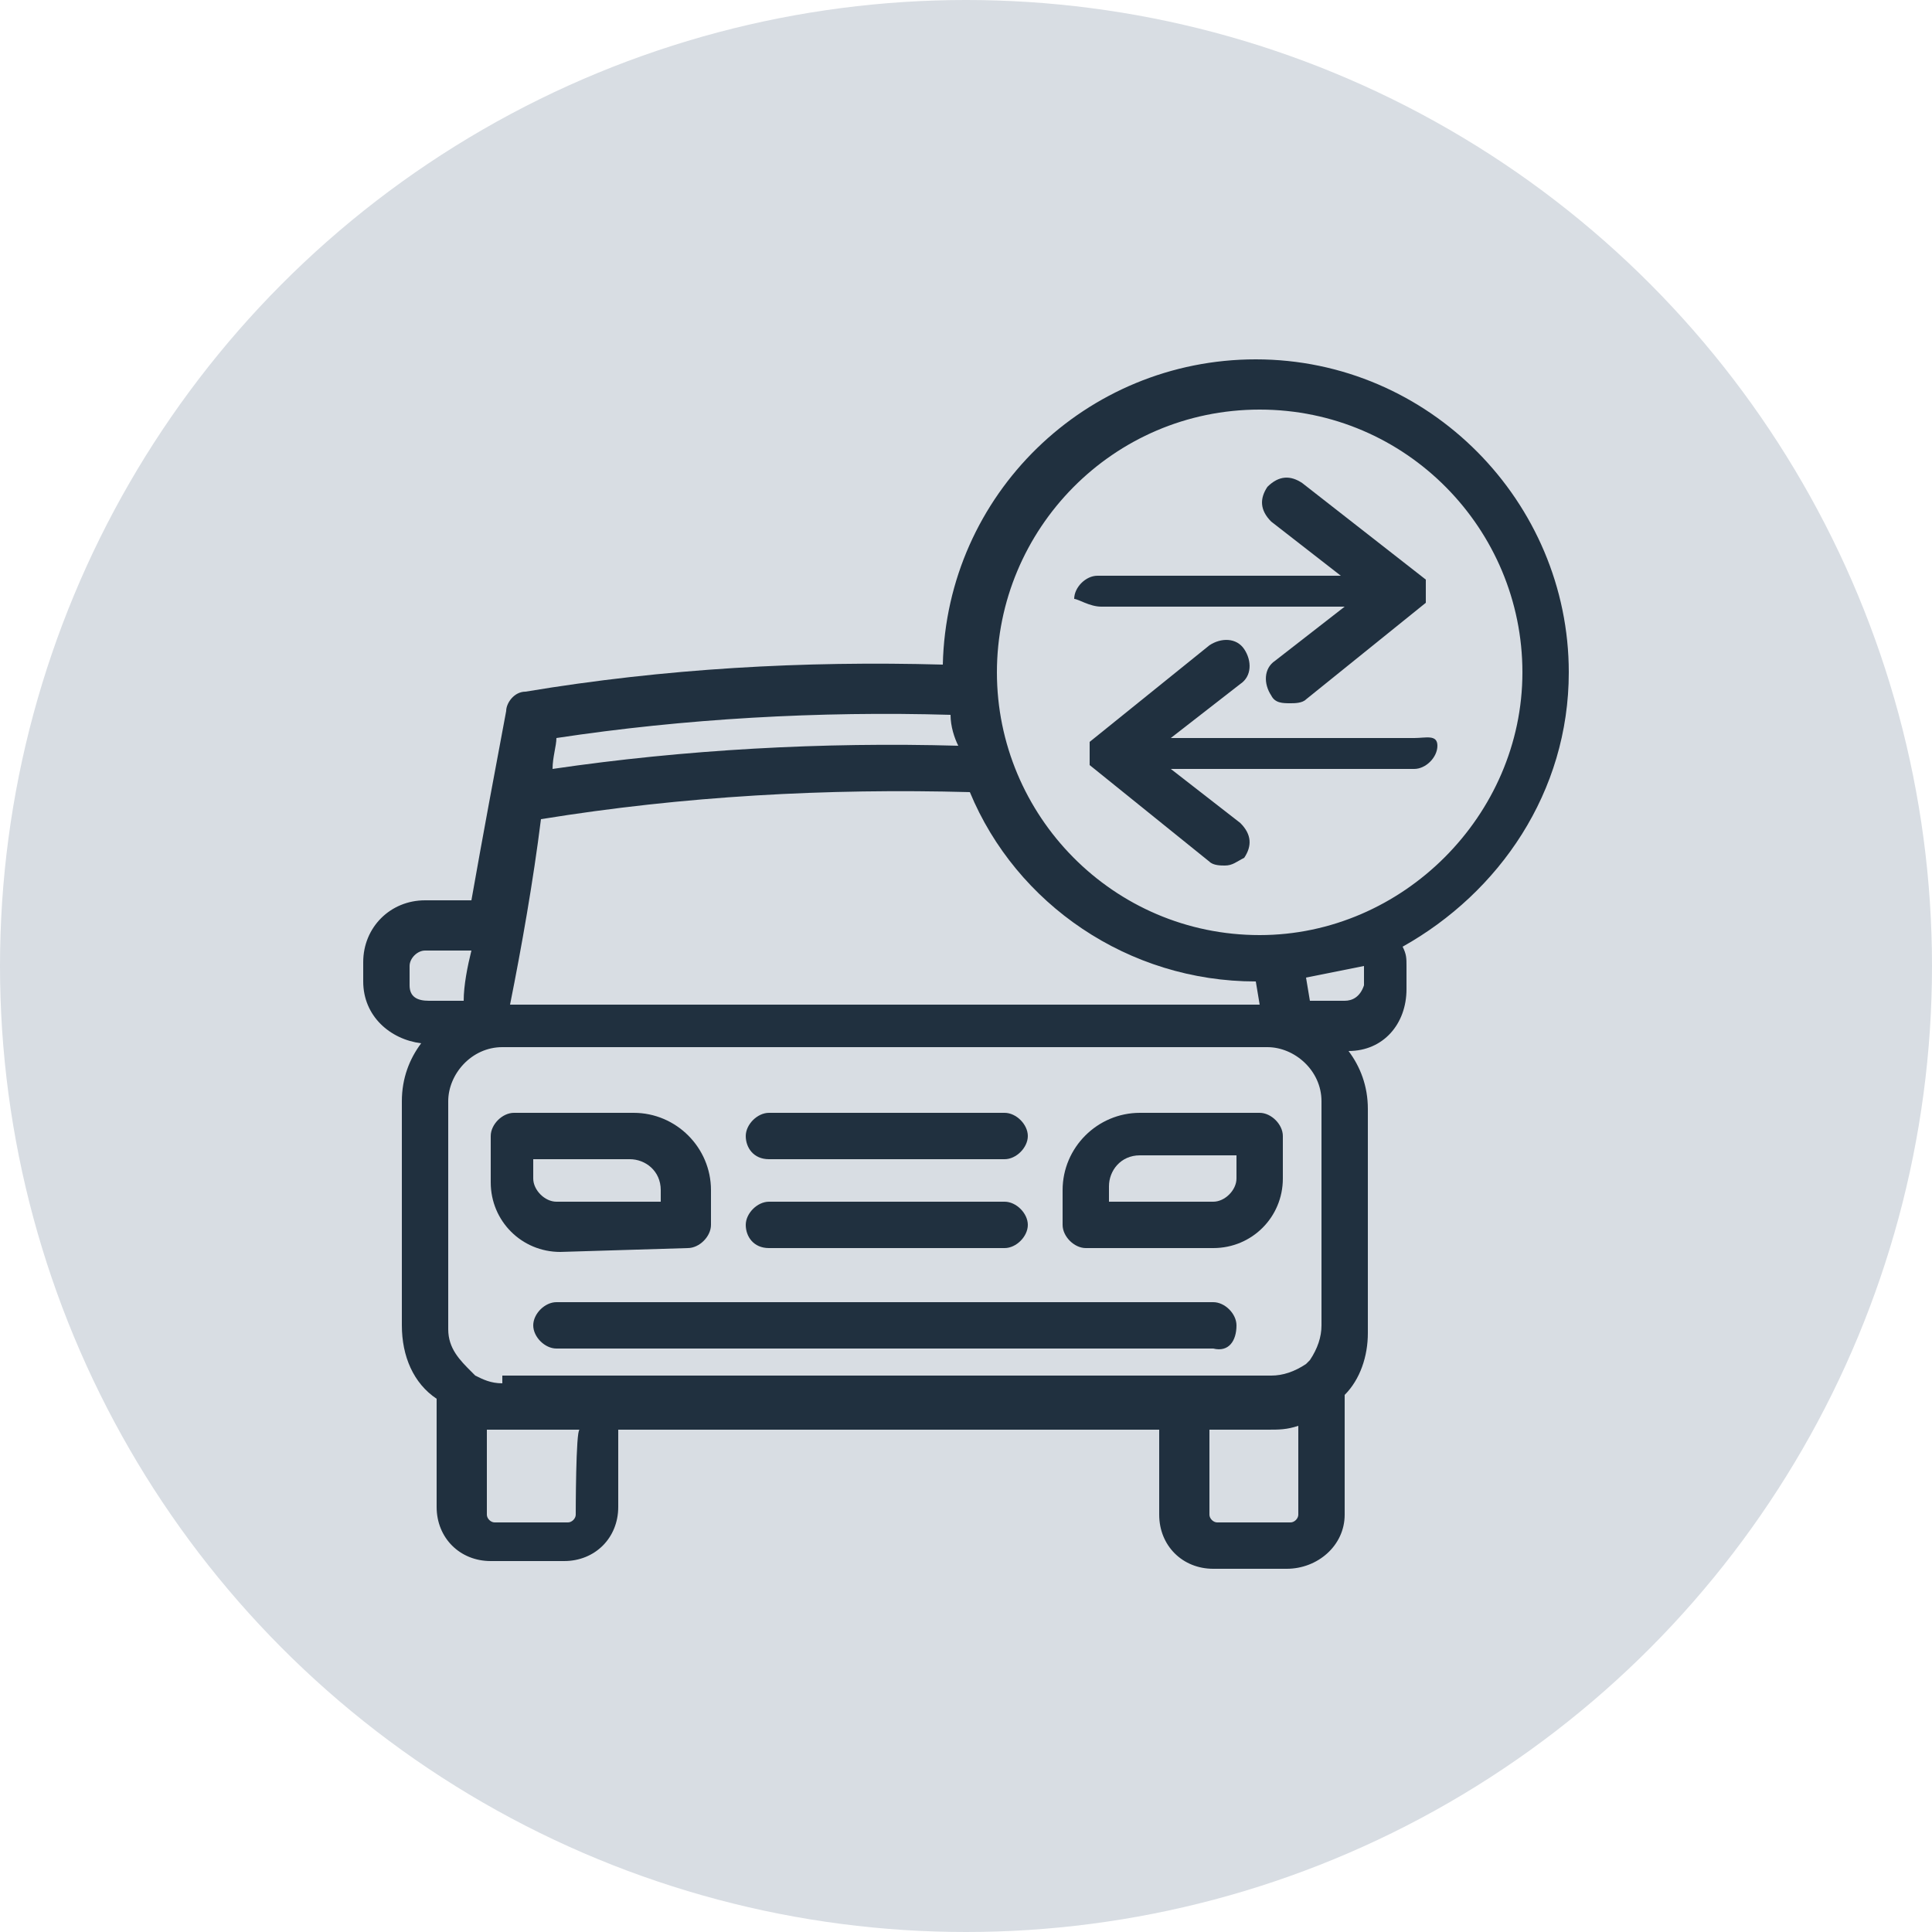 <?xml version="1.0" encoding="UTF-8"?> <svg xmlns="http://www.w3.org/2000/svg" xmlns:xlink="http://www.w3.org/1999/xlink" version="1.1" id="Ebene_1" x="0px" y="0px" viewBox="0 0 50 50" style="enable-background:new 0 0 50 50;" xml:space="preserve"> <style type="text/css"> .st0{fill:#D8DDE3;} .st1{fill:#20303F;} </style> <circle class="st0" cx="25" cy="25" r="25"></circle> <g> <path class="st1" d="M34.8,39.2v-3.1c0.4-0.4,0.6-1,0.6-1.6v-5.8c0-0.6-0.2-1.1-0.5-1.5c0.9,0,1.5-0.7,1.5-1.6V25 c0-0.2,0-0.3-0.1-0.5c2.5-1.4,4.3-4,4.3-7.1c0-4.4-3.6-8.1-8.1-8.1c-4.4,0-8,3.5-8.1,7.9c-3.6-0.1-7.2,0.1-10.8,0.7 c-0.3,0-0.5,0.3-0.5,0.5c-0.3,1.6-0.6,3.2-0.9,4.9H11c-0.9,0-1.6,0.7-1.6,1.6v0.5c0,0.9,0.7,1.5,1.5,1.6c-0.3,0.4-0.5,0.9-0.5,1.5 v5.8c0,0.8,0.3,1.5,0.9,1.9v2.8c0,0.8,0.6,1.4,1.4,1.4h1.9c0.8,0,1.4-0.6,1.4-1.4V37H30v2.2c0,0.8,0.6,1.4,1.4,1.4h1.9 C34.1,40.6,34.8,40,34.8,39.2z M14,21.2c3.7-0.6,7.4-0.8,11.1-0.7c1.2,2.9,4.1,4.9,7.4,4.9l0.1,0.6H13.2 C13.5,24.5,13.8,22.8,14,21.2z M34.8,25.9h-0.9l-0.1-0.6c0.5-0.1,1-0.2,1.5-0.3v0.5C35.2,25.8,35,25.9,34.8,25.9z M32.6,10.6 c3.8,0,6.8,3.1,6.8,6.8s-3.1,6.8-6.8,6.8c-3.8,0-6.8-3.1-6.8-6.8S28.8,10.6,32.6,10.6z M24.6,18.5c0,0.3,0.1,0.6,0.2,0.8 c-3.5-0.1-7.1,0.1-10.5,0.6c0-0.3,0.1-0.6,0.1-0.8C17.7,18.6,21.2,18.4,24.6,18.5z M10.6,25.5V25c0-0.2,0.2-0.4,0.4-0.4h1.2 C12.1,25,12,25.5,12,25.9h-0.9C10.8,25.9,10.6,25.8,10.6,25.5z M14.9,39.2c0,0.1-0.1,0.2-0.2,0.2h-1.9c-0.1,0-0.2-0.1-0.2-0.2v-2.2 c0.2,0,0.3,0,0.5,0h1.9C14.9,37,14.9,39.2,14.9,39.2z M13,35.8c-0.3,0-0.5-0.1-0.7-0.2c0,0-0.1-0.1-0.1-0.1 c-0.3-0.3-0.6-0.6-0.6-1.1v-5.9c0-0.7,0.6-1.4,1.4-1.4h19.8c0.7,0,1.4,0.6,1.4,1.4v5.8c0,0.3-0.1,0.6-0.3,0.9c0,0-0.1,0.1-0.1,0.1 c-0.3,0.2-0.6,0.3-0.9,0.3H13z M32.8,37c0.3,0,0.5,0,0.8-0.1v2.3c0,0.1-0.1,0.2-0.2,0.2h-1.9c-0.1,0-0.2-0.1-0.2-0.2V37L32.8,37 L32.8,37z"></path> <path class="st1" d="M19.9,30H26c0.3,0,0.6-0.3,0.6-0.6c0-0.3-0.3-0.6-0.6-0.6h-6.1c-0.3,0-0.6,0.3-0.6,0.6 C19.3,29.7,19.5,30,19.9,30z"></path> <path class="st1" d="M19.9,32.3H26c0.3,0,0.6-0.3,0.6-0.6c0-0.3-0.3-0.6-0.6-0.6h-6.1c-0.3,0-0.6,0.3-0.6,0.6S19.5,32.3,19.9,32.3z "></path> <path class="st1" d="M32,34.3c0-0.3-0.3-0.6-0.6-0.6h-17c-0.3,0-0.6,0.3-0.6,0.6s0.3,0.6,0.6,0.6h17C31.8,35,32,34.7,32,34.3z"></path> <path class="st1" d="M28.1,32.3h3.3c1,0,1.8-0.8,1.8-1.8v-1.1c0-0.3-0.3-0.6-0.6-0.6h-3.1c-1.1,0-2,0.9-2,2v0.9 C27.5,32,27.8,32.3,28.1,32.3z M28.7,30.7c0-0.4,0.3-0.8,0.8-0.8H32v0.6c0,0.3-0.3,0.6-0.6,0.6h-2.7V30.7z"></path> <path class="st1" d="M17.8,32.3c0.3,0,0.6-0.3,0.6-0.6v-0.9c0-1.1-0.9-2-2-2h-3.1c-0.3,0-0.6,0.3-0.6,0.6v1.2c0,1,0.8,1.8,1.8,1.8 L17.8,32.3L17.8,32.3z M13.8,30.5V30h2.5c0.4,0,0.8,0.3,0.8,0.8v0.3h-2.7C14.1,31.1,13.8,30.8,13.8,30.5z"></path> <path class="st1" d="M28.5,15.7h6.3l-1.8,1.4c-0.3,0.2-0.3,0.6-0.1,0.9c0.1,0.2,0.3,0.2,0.5,0.2c0.1,0,0.3,0,0.4-0.1l3.1-2.5l0,0 l0,0c0,0,0,0,0,0c0,0,0,0,0-0.1v0c0,0,0,0,0-0.1v0c0,0,0-0.1,0-0.1c0,0,0-0.1,0-0.1v0c0,0,0,0,0-0.1v0c0,0,0,0,0-0.1c0,0,0,0,0,0 l0,0l0,0l-3.2-2.5c-0.3-0.2-0.6-0.2-0.9,0.1c-0.2,0.3-0.2,0.6,0.1,0.9l1.8,1.4h-6.3c-0.3,0-0.6,0.3-0.6,0.6 C27.9,15.5,28.2,15.7,28.5,15.7z"></path> <path class="st1" d="M36.6,19.1h-6.3l1.8-1.4c0.3-0.2,0.3-0.6,0.1-0.9c-0.2-0.3-0.6-0.3-0.9-0.1l-3.1,2.5l0,0l0,0c0,0,0,0,0,0 c0,0,0,0,0,0.1v0c0,0,0,0,0,0.1v0c0,0,0,0.1,0,0.1c0,0,0,0.1,0,0.1v0c0,0,0,0,0,0.1v0c0,0,0,0,0,0.1c0,0,0,0,0,0l0,0l0,0l3.1,2.5 c0.1,0.1,0.3,0.1,0.4,0.1c0.2,0,0.3-0.1,0.5-0.2c0.2-0.3,0.2-0.6-0.1-0.9l-1.8-1.4h6.3c0.3,0,0.6-0.3,0.6-0.6S36.9,19.1,36.6,19.1z "></path> </g> </svg> 